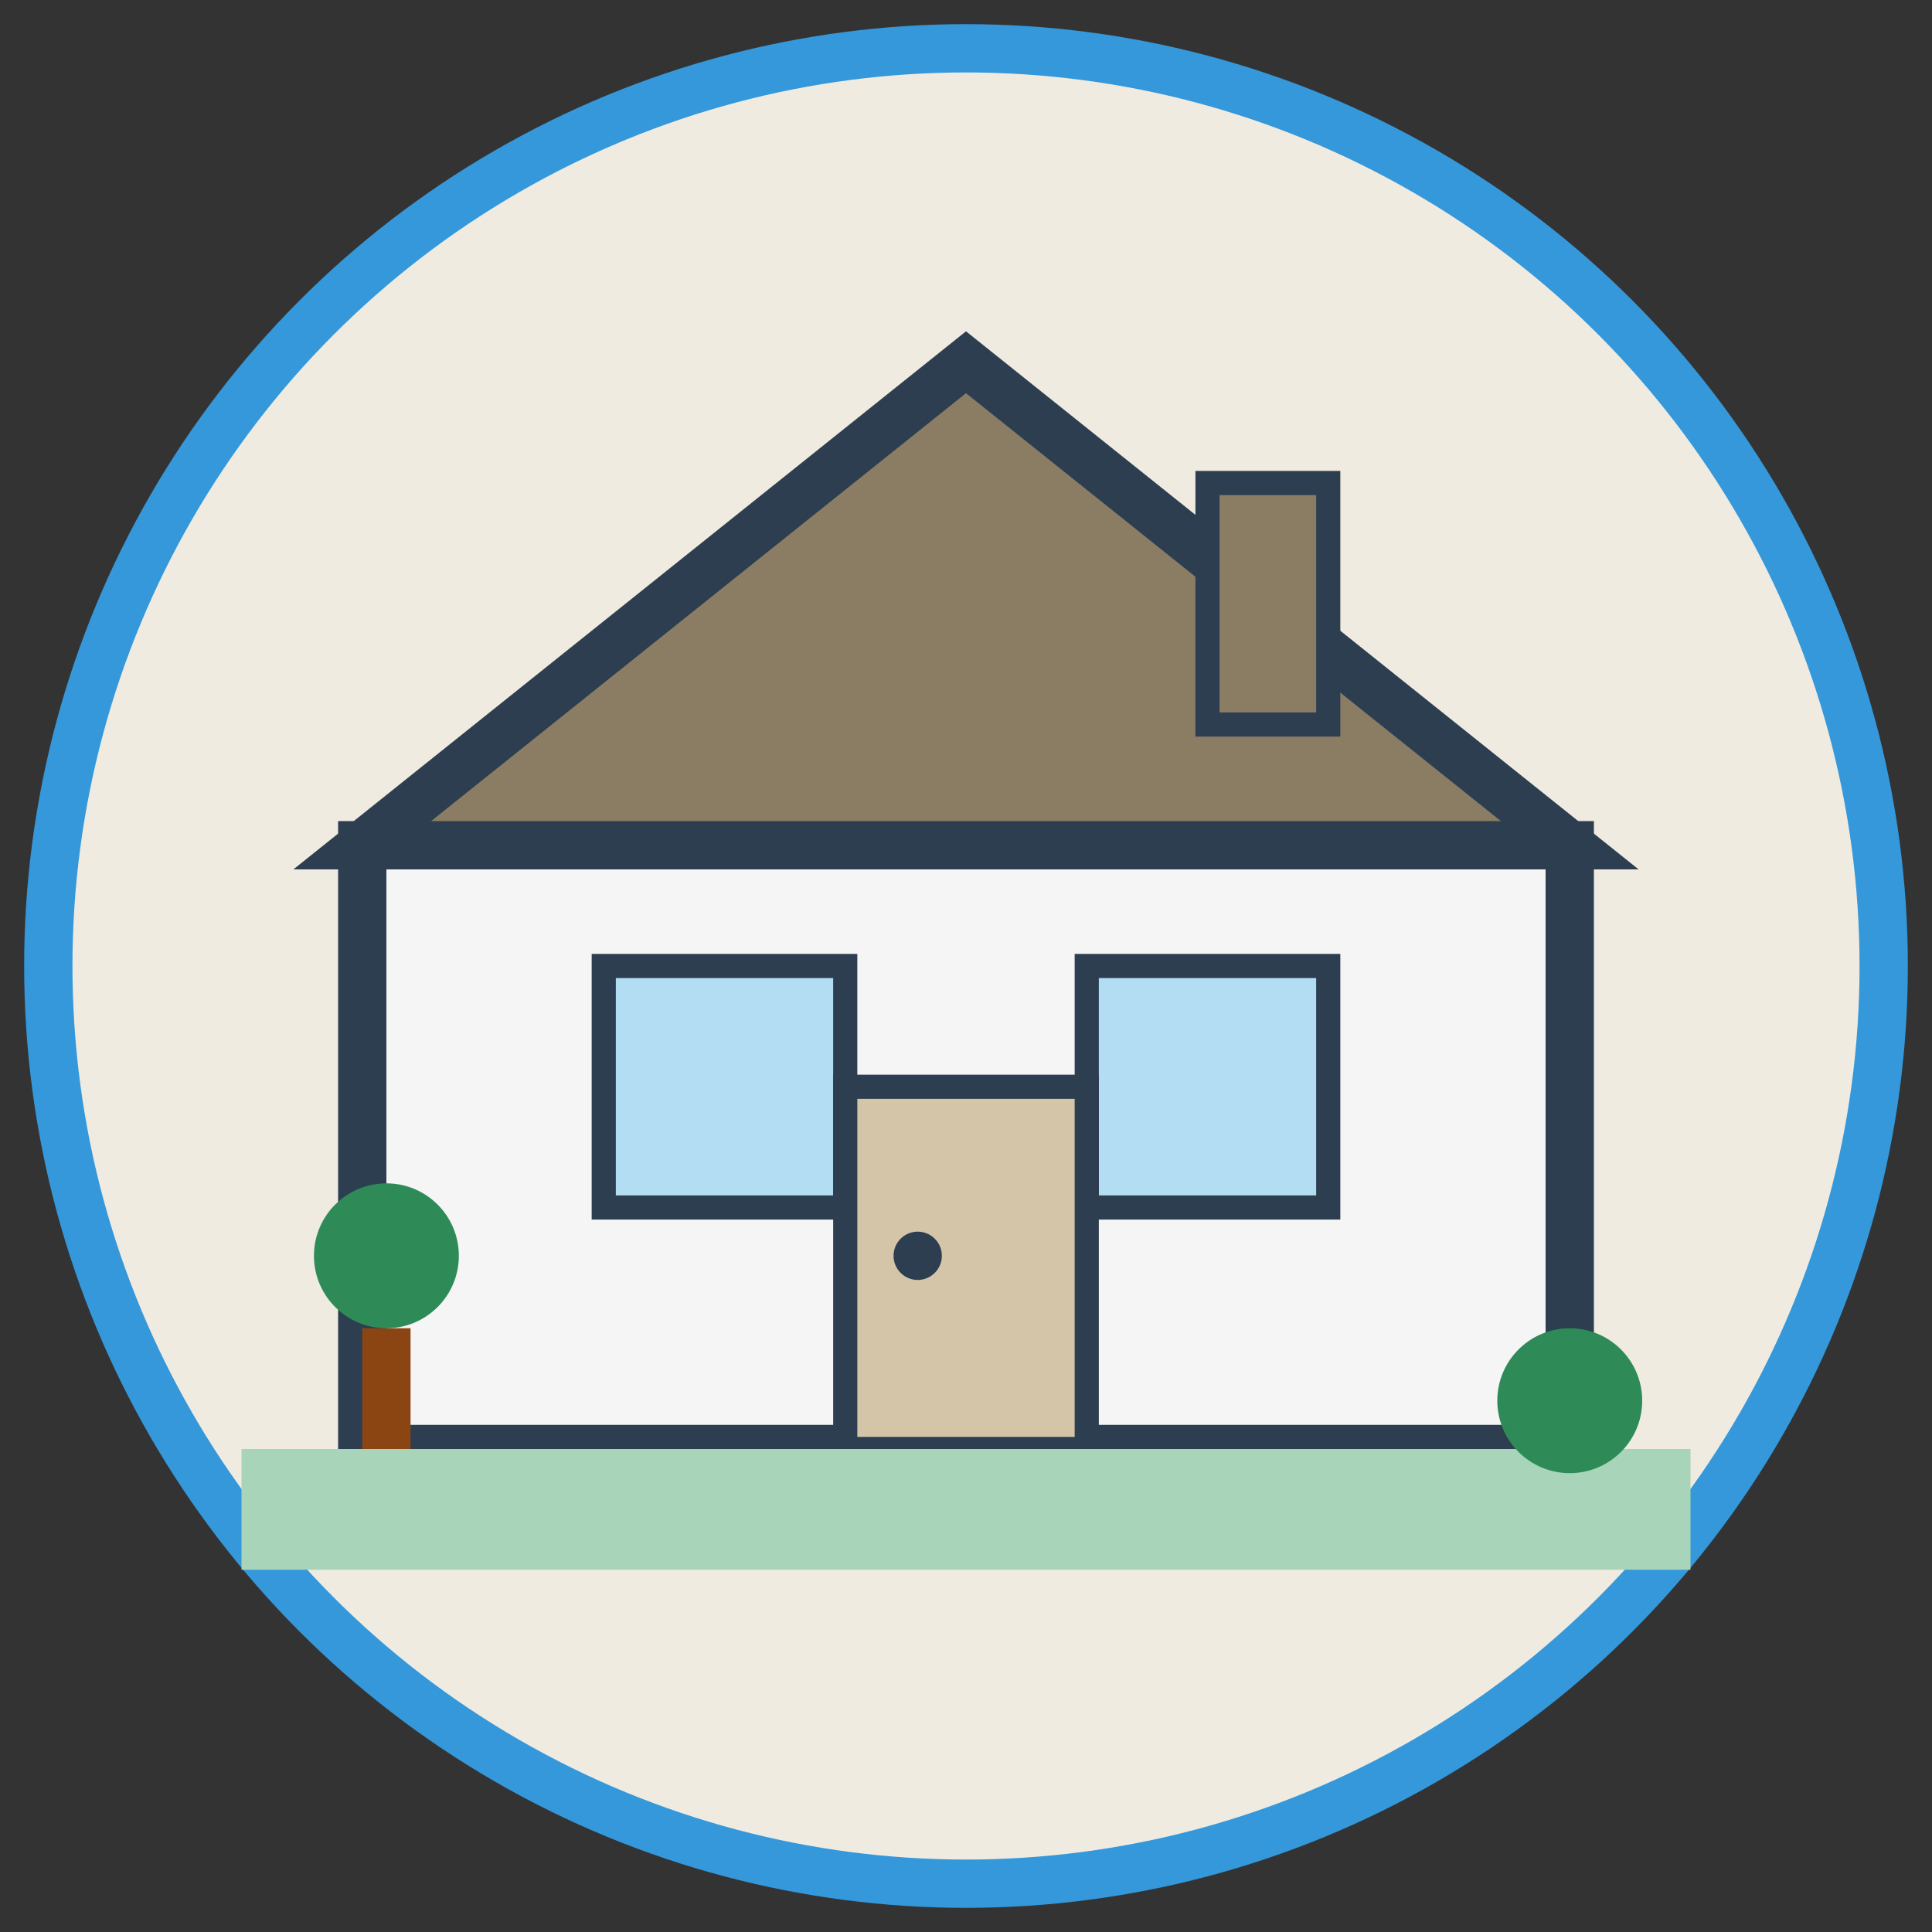 <svg width="80" height="80" viewBox="0 0 80 80" xmlns="http://www.w3.org/2000/svg">
  <rect x="0" y="0" width="80" height="80" fill="#333333" stroke="none"/>
  <!-- Ikona reprezentująca wynajem domów -->
  <circle cx="40" cy="40" r="38" fill="#f0ebe1" stroke="#3498db" stroke-width="2"/>
  
  <!-- Dom jednorodzinny -->
  <g>
    <!-- Główna struktura domu -->
    <rect x="15" y="35" width="50" height="25" fill="#f5f5f5" stroke="#2c3e50" stroke-width="2"/>
    
    <!-- Dach -->
    <polygon points="15,35 40,15 65,35" fill="#8a7d64" stroke="#2c3e50" stroke-width="2"/>
    
    <!-- Komin -->
    <rect x="50" y="20" width="5" height="10" fill="#8a7d64" stroke="#2c3e50" stroke-width="1"/>
    
    <!-- Okna -->
    <rect x="25" y="40" width="10" height="10" fill="#b3ddf2" stroke="#2c3e50" stroke-width="1"/>
    <rect x="45" y="40" width="10" height="10" fill="#b3ddf2" stroke="#2c3e50" stroke-width="1"/>
    
    <!-- Drzwi -->
    <rect x="35" y="45" width="10" height="15" fill="#d4c5a9" stroke="#2c3e50" stroke-width="1"/>
    <circle cx="38" cy="52" r="1" fill="#2c3e50"/>
  </g>
  
  <!-- Ogród -->
  <g>
    <!-- Trawa -->
    <rect x="10" y="60" width="60" height="5" fill="#a8d5ba"/>
    
    <!-- Drzewo -->
    <rect x="15" y="55" width="2" height="5" fill="#8b4513"/>
    <circle cx="16" cy="52" r="3" fill="#2e8b57"/>
    
    <!-- Krzak -->
    <circle cx="65" cy="58" r="3" fill="#2e8b57"/>
  </g>
</svg>
